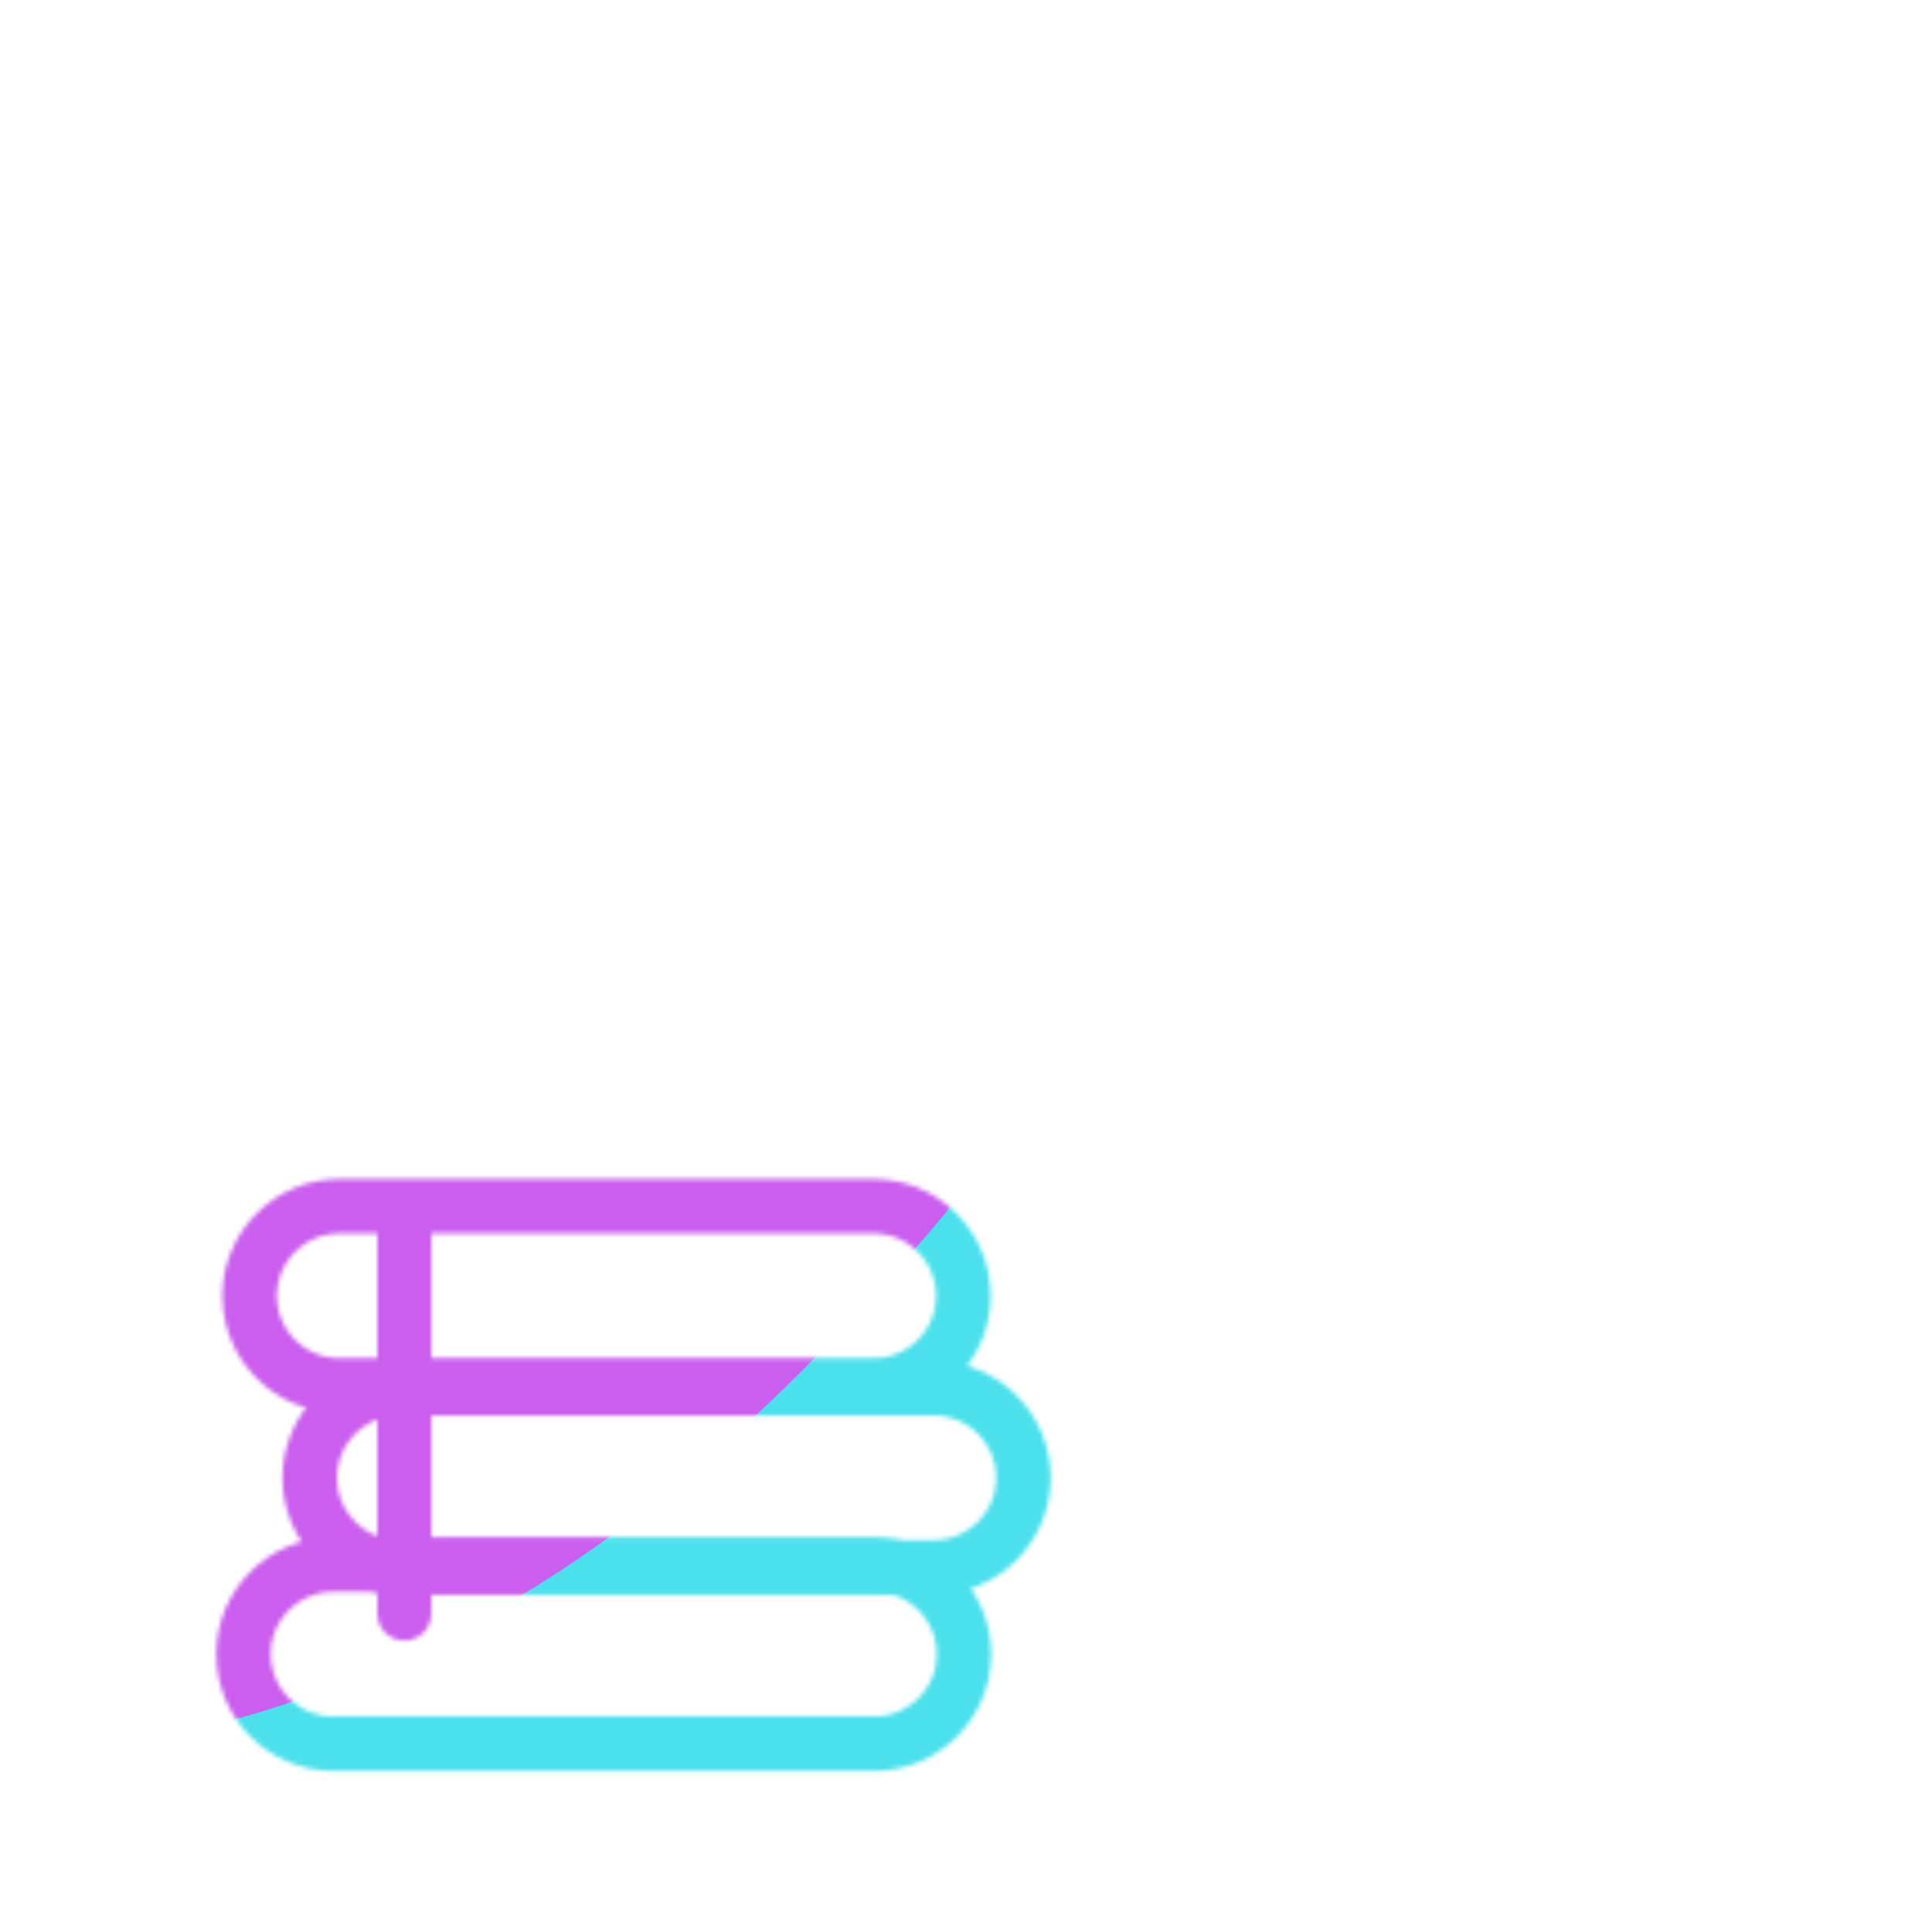 <svg xmlns="http://www.w3.org/2000/svg" width="430" height="430" style="width:100%;height:100%;transform:translate3d(0,0,0);content-visibility:visible" viewBox="0 0 430 430"><defs><clipPath id="q"><path d="M0 0h430v430H0z"/></clipPath><clipPath id="u"><path d="M0 0h430v430H0z"/></clipPath><clipPath id="i"><path d="M0 0h430v430H0z"/></clipPath><clipPath id="l"><path d="M0 0h430v430H0z"/></clipPath><clipPath id="m"><path d="M0 0h430v430H0z"/></clipPath><clipPath id="r"><path d="M0 0h430v430H0z"/></clipPath><clipPath id="n"><path d="M0 0h430v430H0z"/></clipPath><clipPath id="p"><path d="M0 0h430v430H0z"/></clipPath><filter id="a" width="100%" height="100%" x="0%" y="0%" filterUnits="objectBoundingBox"><feComponentTransfer in="SourceGraphic"><feFuncA tableValues="1.0 0.0" type="table"/></feComponentTransfer></filter><filter id="c" width="100%" height="100%" x="0%" y="0%" filterUnits="objectBoundingBox"><feComponentTransfer in="SourceGraphic"><feFuncA tableValues="1.0 0.0" type="table"/></feComponentTransfer></filter><filter id="v" width="300%" height="300%" x="-100%" y="-100%"><feGaussianBlur result="filter_result_0"/></filter><filter id="f" width="100%" height="100%" x="0%" y="0%" filterUnits="objectBoundingBox"><feComponentTransfer in="SourceGraphic"><feFuncA tableValues="1.0 0.0" type="table"/></feComponentTransfer></filter><filter id="t" width="300%" height="300%" x="-100%" y="-100%"><feGaussianBlur result="filter_result_0" stdDeviation="52.5 52.5"/></filter><mask id="k" mask-type="alpha"><g filter="url(#a)"><path fill="#fff" d="M0 0h430v430H0z" opacity="0"/><use xmlns:ns1="http://www.w3.org/1999/xlink" ns1:href="#b"/></g></mask><mask id="j" mask-type="alpha"><g filter="url(#c)"><path fill="#fff" d="M0 0h430v430H0z" opacity="0"/><use xmlns:ns2="http://www.w3.org/1999/xlink" ns2:href="#d"/></g></mask><mask id="w" mask-type="alpha"><use xmlns:ns3="http://www.w3.org/1999/xlink" ns3:href="#e"/></mask><mask id="o" mask-type="alpha"><g filter="url(#f)"><path fill="#fff" d="M0 0h430v430H0z" opacity="0"/><use xmlns:ns4="http://www.w3.org/1999/xlink" ns4:href="#g"/></g></mask><mask id="s" mask-type="alpha"><use xmlns:ns5="http://www.w3.org/1999/xlink" ns5:href="#h"/></mask><g id="e" fill-opacity="0" stroke-linecap="round" stroke-linejoin="round" clip-path="url(#i)" style="display:none"><g mask="url(#j)" style="display:none"><path class="primary"/><path class="primary"/><path class="primary"/><path class="primary"/></g><g mask="url(#k)" style="display:none"><path class="primary"/><path class="primary"/></g><path class="secondary" style="display:none"/><path class="secondary" style="display:none"/><path class="secondary" style="display:none"/></g><g id="b" clip-path="url(#l)" style="display:none"><g style="display:none"><path fill-opacity="0" stroke-linecap="round" stroke-linejoin="round" class="secondary"/><path/></g><g style="display:none"><path fill-opacity="0" stroke-linecap="round" stroke-linejoin="round" class="secondary"/><path/></g><g style="display:none"><path fill-opacity="0" stroke-linecap="round" stroke-linejoin="round" class="secondary"/><path/></g></g><g id="d" clip-path="url(#m)" style="display:none"><g style="display:none"><path fill-opacity="0" stroke-linecap="round" stroke-linejoin="round" class="secondary"/><path/></g><g style="display:none"><path fill-opacity="0" stroke-linecap="round" stroke-linejoin="round" class="secondary"/><path/></g><g style="display:none"><path fill-opacity="0" stroke-linecap="round" stroke-linejoin="round" class="secondary"/><path/></g></g><g id="h" clip-path="url(#n)" style="display:block"><g mask="url(#o)" style="display:block"><path fill-opacity="0" stroke="#121331" stroke-linecap="round" stroke-linejoin="round" stroke-width="12" d="M300 279.765h-53.333m53.333-50H140m160-50H140m150-104.5v-40m-70 40v-40m-70 40v-40M350 105H90m107.864 283.53H330c11.046 0 20-8.954 20-20V55s0 0 0 0H90v304.134" class="primary"/></g><path fill-opacity="0" stroke="#08A88A" stroke-linecap="round" stroke-linejoin="round" stroke-width="9.7" d="M50.093-15.948h-96.386C-55.064-15.948-62.24-8.771-62.24 0c0 0 0 0 0 0 0 8.771 7.176 15.948 15.947 15.948h96.386C58.864 15.948 66.04 8.771 66.04 0c0 0 0 0 0 0 0-8.771-7.176-15.948-15.947-15.948z" class="secondary" style="display:block" transform="matrix(1.25 0 0 1.25 131.99 368.156)"/><path fill-opacity="0" stroke="#08A88A" stroke-linecap="round" stroke-linejoin="round" stroke-width="9.7" d="M48.293-15.948h-95.186C-55.664-15.948-62.84-8.771-62.84 0c0 0 0 0 0 0 0 8.771 7.176 15.948 15.947 15.948h95.186C57.064 15.948 64.24 8.771 64.24 0c0 0 0 0 0 0 0-8.771-7.176-15.948-15.947-15.948z" class="secondary" style="display:block" transform="matrix(1.25 0 0 1.25 147.484 328.911)"/><path fill-opacity="0" stroke="#08A88A" stroke-linecap="round" stroke-linejoin="round" stroke-width="9.7" d="M46.293-15.948h-95.186C-57.664-15.948-64.84-8.771-64.84 0c0 0 0 0 0 0 0 8.771 7.176 15.948 15.947 15.948h95.186C55.064 15.948 62.24 8.771 62.24 0c0 0 0 0 0 0 0-8.771-7.176-15.948-15.947-15.948z" class="secondary" style="display:block" transform="matrix(1.25 0 0 1.25 136.612 288.416)"/><path fill-opacity="0" stroke="#08A88A" stroke-linecap="round" stroke-linejoin="round" stroke-width="9.7" d="M46.293-15.948h-95.586C-58.064-15.948-65.24-8.771-65.24 0c0 0 0 0 0 0 0 8.771 7.176 15.948 15.947 15.948h95.586C55.064 15.948 62.24 8.771 62.24 0c0 0 0 0 0 0 0-8.771-7.176-15.948-15.947-15.948z" class="secondary" style="display:block" transform="rotate(67 339.764 147.587) scale(1.25)"/></g><g id="g" clip-path="url(#p)" style="display:block"><g style="display:block"><path fill-opacity="0" stroke="#08A88A" stroke-linecap="round" stroke-linejoin="round" stroke-width="0" d="M194.606 348.221H74.124c-10.964 0-19.934 8.971-19.934 19.935 0 0 0 0 0 0 0 10.964 8.97 19.935 19.934 19.935h120.482c10.964 0 19.934-8.971 19.934-19.935 0 0 0 0 0 0 0-10.964-8.97-19.935-19.934-19.935z" class="secondary"/><path fill="red" d="M194.606 348.221H74.124c-10.964 0-19.934 8.971-19.934 19.935 0 10.964 8.97 19.935 19.934 19.935h120.482c10.964 0 19.934-8.971 19.934-19.935 0-10.964-8.97-19.935-19.934-19.935z"/></g><g style="display:block"><path fill-opacity="0" stroke="#08A88A" stroke-linecap="round" stroke-linejoin="round" stroke-width="0" d="M207.85 308.976H88.868c-10.964 0-19.934 8.971-19.934 19.935 0 0 0 0 0 0 0 10.964 8.97 19.935 19.934 19.935H207.85c10.964 0 19.934-8.971 19.934-19.935 0 0 0 0 0 0 0-10.964-8.97-19.935-19.934-19.935z" class="secondary"/><path fill="red" d="M207.85 308.976H88.868c-10.964 0-19.934 8.971-19.934 19.935 0 10.964 8.97 19.935 19.934 19.935H207.85c10.964 0 19.934-8.971 19.934-19.935 0-10.964-8.97-19.935-19.934-19.935z"/></g><g style="display:block"><path fill-opacity="0" stroke="#08A88A" stroke-linecap="round" stroke-linejoin="round" stroke-width="0" d="M194.478 268.481H75.496c-10.964 0-19.934 8.971-19.934 19.935 0 0 0 0 0 0 0 10.964 8.97 19.935 19.934 19.935h118.982c10.964 0 19.934-8.971 19.934-19.935 0 0 0 0 0 0 0-10.964-8.97-19.935-19.934-19.935z" class="secondary"/><path fill="red" d="M194.478 268.481H75.496c-10.964 0-19.934 8.971-19.934 19.935 0 10.964 8.97 19.935 19.934 19.935h118.982c10.964 0 19.934-8.971 19.934-19.935 0-10.964-8.97-19.935-19.934-19.935z"/></g><g style="display:block"><path fill-opacity="0" stroke="#08A88A" stroke-linecap="round" stroke-linejoin="round" stroke-width="0" d="m383.822-177.357-46.685-109.984c-4.284-10.092-16.047-14.844-26.14-10.56 0 0 0 0 0 0-10.091 4.284-14.845 16.046-10.56 26.138l46.685 109.984c4.284 10.093 16.047 14.844 26.139 10.56 0 0 0 0 0 0 10.092-4.284 14.845-16.046 10.561-26.138z" class="secondary"/><path fill="red" d="m383.822-177.357-46.685-109.984c-4.284-10.092-16.047-14.844-26.14-10.56-10.091 4.284-14.845 16.046-10.56 26.138l46.685 109.984c4.284 10.093 16.047 14.844 26.139 10.56 10.092-4.284 14.845-16.046 10.561-26.138z"/></g></g></defs><g clip-path="url(#q)"><g clip-path="url(#r)" mask="url(#s)" style="display:block"><g filter="url(#t)" transform="rotate(-94 238.762 -16.565) scale(2.4)"><g class="design"><path fill="#4BE1EC" d="M0-250c137.975 0 250 112.025 250 250S137.975 250 0 250-250 137.975-250 0-137.975-250 0-250z" class="primary"/></g><g class="design"><path fill="#CB5EEE" d="M113.242-295.384c97.478 0 176.5 79.022 176.5 176.5s-79.022 176.5-176.5 176.5c-43.948 0-74.396-34.057-105.29-60.631-37.631-32.369-71.21-62.338-71.21-115.869 0-97.478 79.022-176.5 176.5-176.5z" class="secondary"/></g></g></g><g clip-path="url(#u)" filter="url(#v)" mask="url(#w)" style="display:none"><g class="design"><path class="primary"/></g><g class="design"><path class="secondary"/></g></g></g></svg>